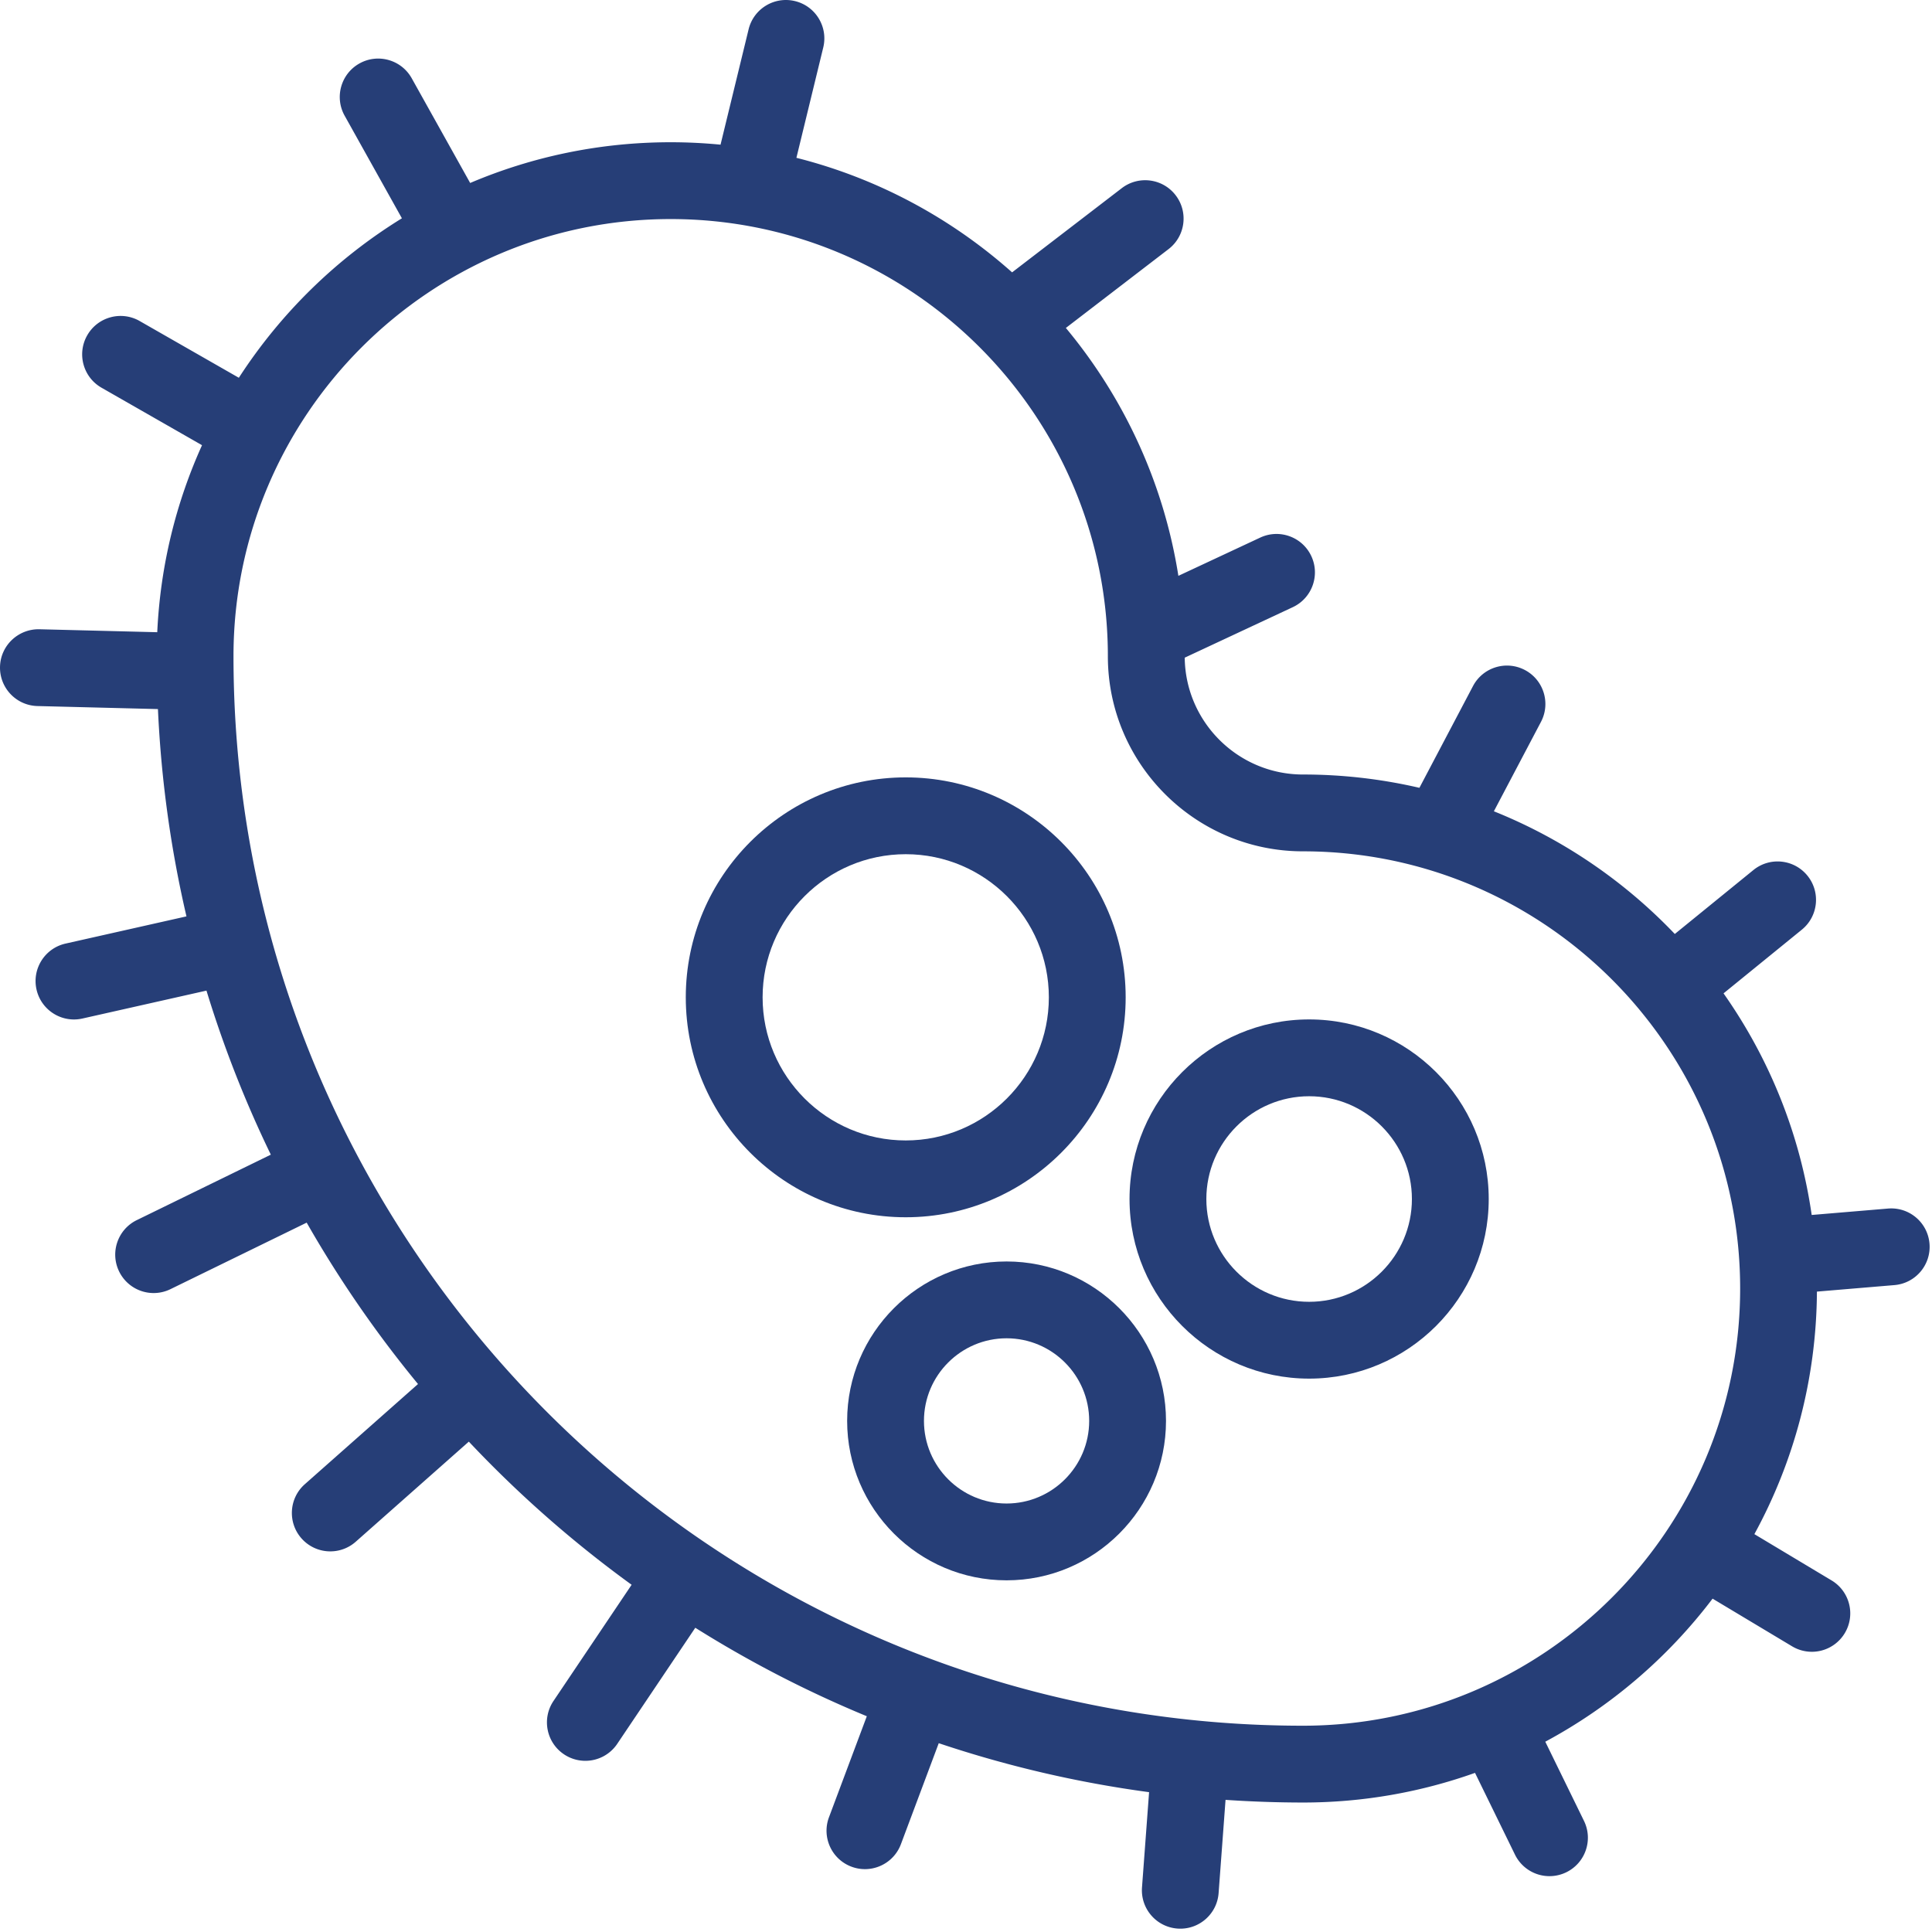 <svg xmlns="http://www.w3.org/2000/svg" xml:space="preserve" style="fill-rule:evenodd;clip-rule:evenodd;stroke-linejoin:round;stroke-miterlimit:2" viewBox="0 0 503 503"><path d="M293.069 259.655c0-31.574-25.688-57.262-57.262-57.262s-57.262 25.688-57.262 57.262 25.688 57.262 57.262 57.262 57.262-25.687 57.262-57.262Zm-94.523 0c0-20.546 16.716-37.262 37.262-37.262s37.262 16.715 37.262 37.262c0 20.546-16.716 37.262-37.262 37.262s-37.262-16.716-37.262-37.262ZM340.835 265.409c-25.783 0-46.76 20.977-46.76 46.76 0 25.782 20.977 46.759 46.76 46.759 25.782 0 46.758-20.977 46.758-46.759 0-25.783-20.976-46.76-46.758-46.76Zm0 73.519c-14.756 0-26.76-12.004-26.76-26.759s12.004-26.76 26.76-26.76c14.754 0 26.758 12.005 26.758 26.76s-12.004 26.759-26.758 26.759ZM262.063 328.426c-22.888 0-41.508 18.62-41.508 41.508s18.62 41.508 41.508 41.508 41.508-18.62 41.508-41.508-18.62-41.508-41.508-41.508Zm0 63.016c-11.859 0-21.508-9.648-21.508-21.508s9.648-21.508 21.508-21.508 21.508 9.648 21.508 21.508-9.648 21.508-21.508 21.508Z" style="fill:#263e77;fill-rule:nonzero"/><path d="M502.348 323.778c-.462-5.503-5.291-9.592-10.802-9.128l-19.87 1.67c-3.057-21.242-11.117-40.887-22.949-57.697l20.387-16.584c4.284-3.485 4.932-9.784 1.446-14.068-3.486-4.284-9.784-4.932-14.067-1.447l-20.454 16.64c-13.133-13.768-29.167-24.742-47.106-31.944l12.258-23.274c2.574-4.887.699-10.934-4.188-13.508-4.889-2.574-10.935-.699-13.508 4.188l-13.949 26.484a133.733 133.733 0 0 0-30.312-3.464c-16.858 0-30.59-13.613-30.789-30.42l28.132-13.146c5.004-2.338 7.164-8.29 4.826-13.293-2.337-5.003-8.287-7.164-13.293-4.826l-21.316 9.961c-3.832-24.291-14.222-46.429-29.294-64.541l26.738-20.527c4.381-3.363 5.205-9.641 1.842-14.021-3.361-4.381-9.638-5.205-14.021-1.843l-28.558 21.921c-15.82-14.086-34.991-24.482-56.154-29.822l6.988-28.722c1.306-5.366-1.986-10.775-7.353-12.081-5.369-1.305-10.775 1.985-12.081 7.352l-7.307 30.027a134.778 134.778 0 0 0-12.977-.631c-18.512 0-36.157 3.78-52.207 10.605l-15.218-27.26c-2.692-4.822-8.784-6.549-13.605-3.857-4.822 2.692-6.55 8.784-3.857 13.606l14.908 26.705a134.86 134.86 0 0 0-42.455 41.52L36.361 83.579c-4.795-2.743-10.903-1.078-13.646 3.714-2.743 4.794-1.08 10.903 3.714 13.646l26.168 14.97c-6.77 14.974-10.856 31.41-11.656 48.689l-30.688-.771c-5.505-.109-10.109 4.226-10.248 9.746-.139 5.521 4.225 10.109 9.746 10.248l31.369.788c.842 18.472 3.36 36.514 7.427 53.971l-31.479 7.084c-5.389 1.212-8.773 6.563-7.561 11.951 1.046 4.649 5.173 7.807 9.747 7.807.727 0 1.466-.08 2.204-.246l32.297-7.268a296.267 296.267 0 0 0 16.755 42.709L35.613 317.66c-4.962 2.424-7.021 8.41-4.597 13.373a9.999 9.999 0 0 0 8.993 5.615 9.96 9.96 0 0 0 4.381-1.018l35.455-17.314a299.805 299.805 0 0 0 28.984 42.02l-29.466 26.079c-4.136 3.66-4.521 9.98-.86 14.116a9.98 9.98 0 0 0 7.492 3.372 9.96 9.96 0 0 0 6.624-2.512l29.442-26.06a300.866 300.866 0 0 0 42.383 37.267l-20.342 30.253c-3.081 4.584-1.864 10.797 2.719 13.879a9.965 9.965 0 0 0 5.571 1.702 9.991 9.991 0 0 0 8.308-4.421l20.32-30.221a297.718 297.718 0 0 0 44.657 23.035l-9.85 26.299c-1.938 5.172.685 10.935 5.856 12.871a9.956 9.956 0 0 0 3.506.639c4.051 0 7.862-2.479 9.366-6.496l9.849-26.295a296.125 296.125 0 0 0 54.762 12.752l-1.844 24.797c-.409 5.508 3.724 10.305 9.231 10.715a10 10 0 0 0 .752.027c5.186 0 9.571-4.004 9.962-9.258l1.806-24.279a301.76 301.76 0 0 0 20.159.695c15.703 0 30.78-2.729 44.791-7.721l10.4 21.281a10 10 0 0 0 13.375 4.593c4.962-2.425 7.019-8.413 4.594-13.375l-10.074-20.613a134.778 134.778 0 0 0 43.556-37.246l20.701 12.41a9.998 9.998 0 0 0 13.719-3.433c2.84-4.737 1.302-10.879-3.436-13.719l-20.103-12.053c10.265-18.789 16.148-40.297 16.285-63.143l20.179-1.695c5.505-.461 9.591-5.297 9.129-10.8ZM339.233 449.293c-57.495 0-110.975-17.518-155.385-47.494-.021-.015-.039-.031-.061-.045-.03-.021-.062-.037-.094-.057C109.598 351.612 60.79 266.826 60.79 170.855c0-62.761 51.063-113.821 113.828-113.821 62.759 0 113.816 51.06 113.816 113.821 0 28.006 22.788 50.79 50.799 50.79 35.34 0 66.969 16.191 87.86 41.543.023.029.042.062.066.091.018.022.038.04.056.062 16.137 19.648 25.836 44.775 25.836 72.127.001 62.763-51.058 113.825-113.818 113.825Z" style="fill:#263e77;fill-rule:nonzero"/></svg>
